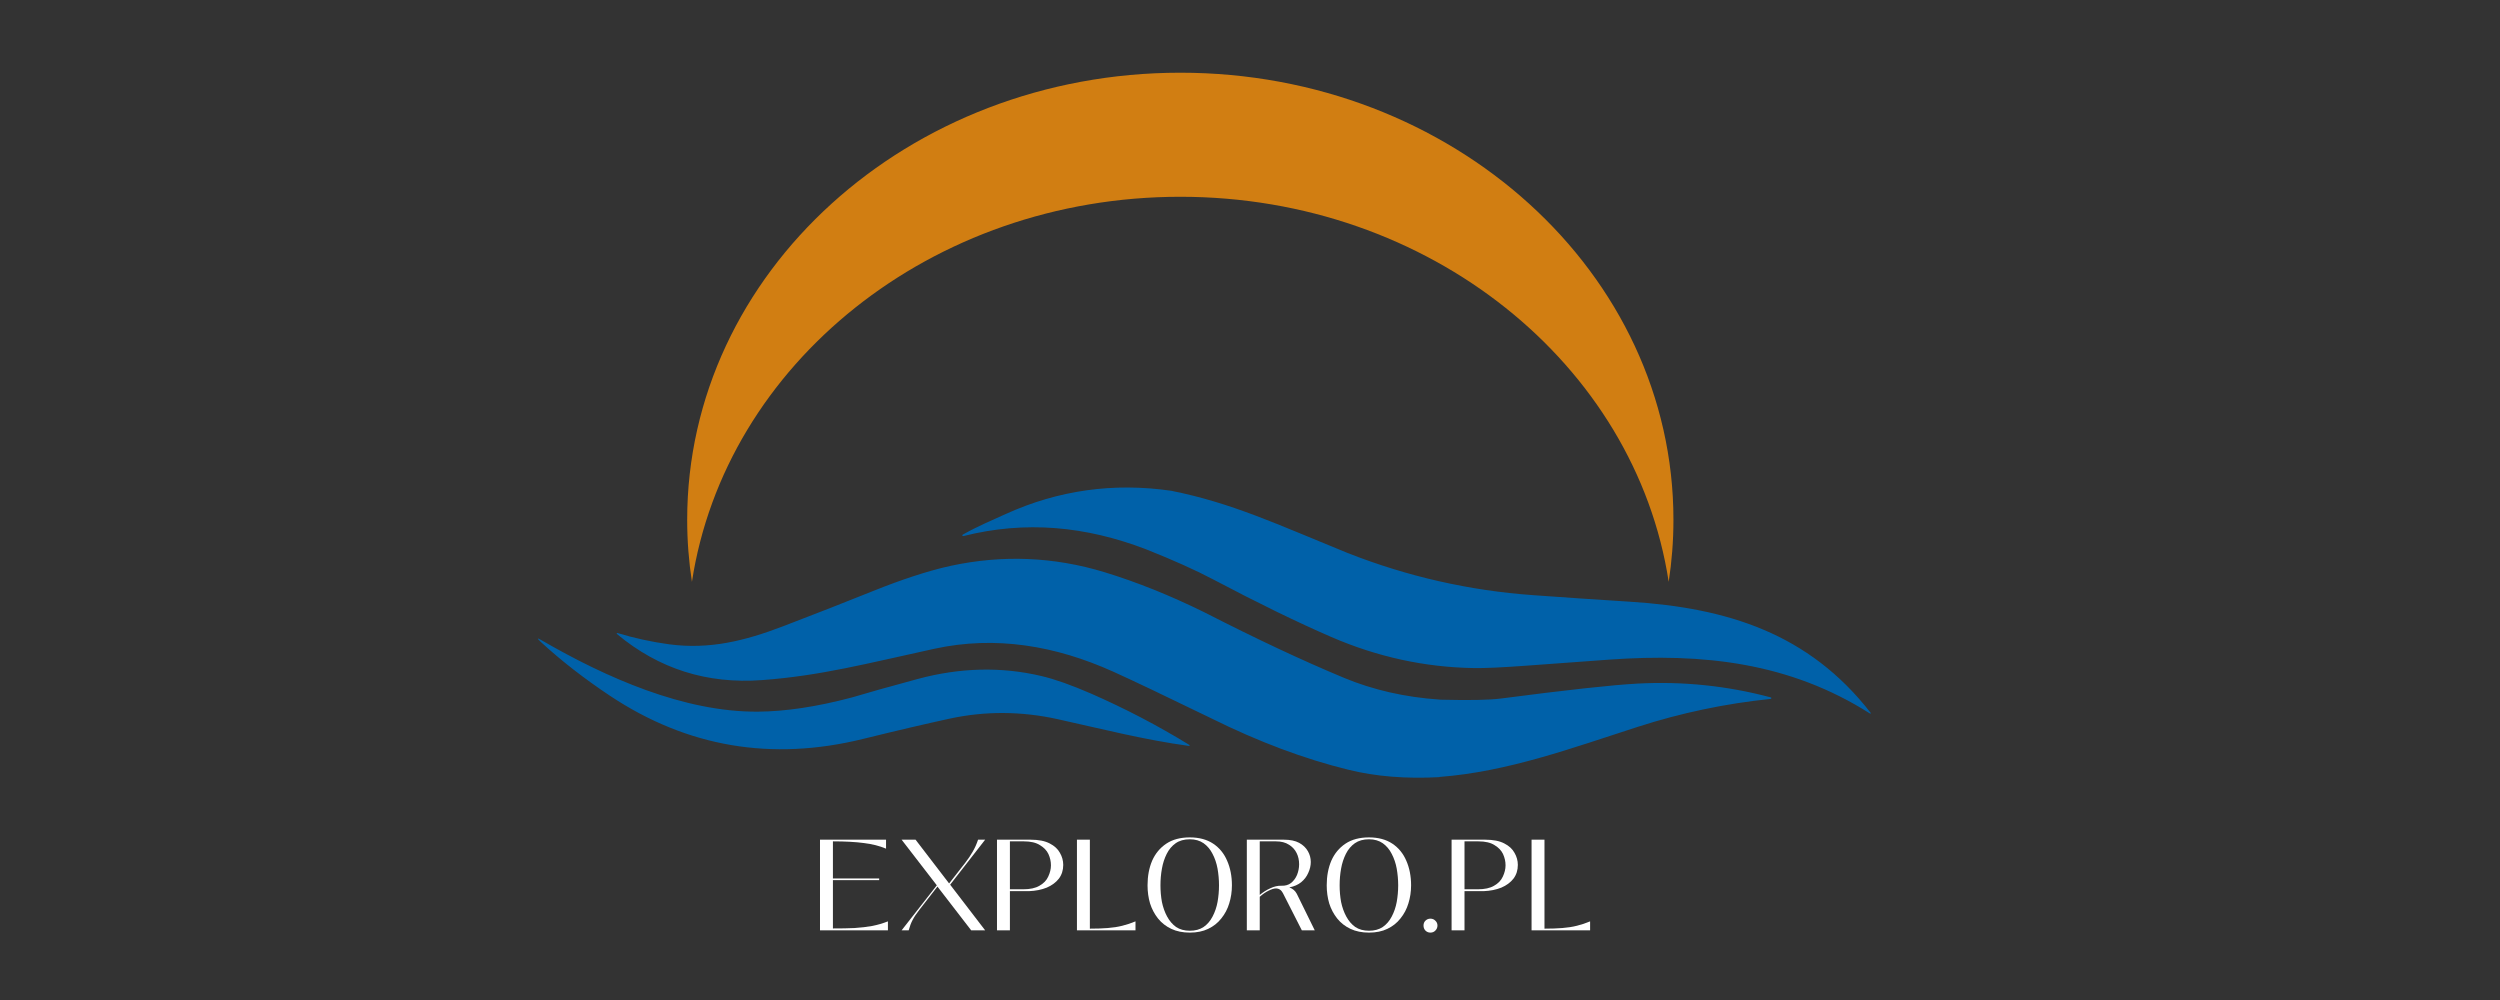 <?xml version="1.0" encoding="UTF-8"?>
<svg xmlns="http://www.w3.org/2000/svg" xmlns:xlink="http://www.w3.org/1999/xlink" width="250" zoomAndPan="magnify" viewBox="0 0 187.5 75" height="100" preserveAspectRatio="xMidYMid meet" version="1.0">
  <rect x="0" y="0" width="187.5" height="75" fill="#333333" stroke="none"/>
  <defs>
    <g></g>
    <clipPath id="231bf7310c">
      <path d="M 40.227 36 L 140.461 36 L 140.461 58.562 L 40.227 58.562 Z M 40.227 36 " clip-rule="nonzero"></path>
    </clipPath>
    <clipPath id="56aa90bc9f">
      <path d="M 51 5.453 L 126 5.453 L 126 44 L 51 44 Z M 51 5.453 " clip-rule="nonzero"></path>
    </clipPath>
  </defs>
  <g clip-path="url(#231bf7310c)">
    <path fill="#0061a9" d="M 85.969 41.203 C 81.43 39.457 76.902 39.031 72.246 40.207 C 72.242 40.207 72.238 40.207 72.23 40.207 C 72.199 40.207 72.176 40.18 72.176 40.148 C 72.176 40.129 72.184 40.113 72.203 40.102 C 73.246 39.5 74.613 38.922 75.438 38.547 C 79.379 36.762 83.516 36.18 87.844 36.809 C 92.422 37.727 95.793 39.328 101.066 41.473 C 105.551 43.238 110.188 44.293 114.977 44.637 C 117.402 44.812 119.828 44.977 122.254 45.129 C 129.527 45.59 135.656 47.488 140.301 53.465 C 140.305 53.473 140.309 53.48 140.309 53.488 C 140.309 53.508 140.297 53.523 140.277 53.523 C 140.27 53.527 140.262 53.523 140.258 53.52 C 134.219 49.68 127.719 48.969 120.676 49.473 C 118.609 49.621 116.543 49.77 114.477 49.926 C 112.652 50.059 111.336 50.121 110.523 50.105 C 106.848 50.043 103.293 49.266 99.855 47.777 C 97.305 46.672 94.355 45.234 91.012 43.469 C 89.676 42.762 87.996 42.008 85.969 41.203 Z M 90.863 53.883 C 87.344 52.172 84.887 51.004 83.484 50.371 C 79.172 48.43 74.676 47.652 70.066 48.66 C 64.91 49.785 61.508 50.688 57.141 51.008 C 53.02 51.312 49.395 50.16 46.266 47.547 C 46.258 47.539 46.254 47.527 46.254 47.516 C 46.254 47.492 46.27 47.473 46.293 47.473 C 46.297 47.473 46.305 47.473 46.309 47.477 C 47.57 47.859 48.855 48.141 50.164 48.32 C 53.207 48.73 55.867 48.066 58.746 46.965 C 61.078 46.074 63.398 45.164 65.715 44.234 C 67.41 43.555 69.523 42.824 71.289 42.441 C 75.191 41.598 79.047 41.758 82.848 42.918 C 85.266 43.656 87.762 44.66 90.336 45.926 C 94.234 47.922 97.73 49.562 100.824 50.848 C 102.992 51.746 105.367 52.289 107.953 52.469 C 108.004 52.469 108.051 52.473 108.09 52.477 C 110.219 52.531 111.707 52.5 112.555 52.391 C 117.523 51.742 120.941 51.371 122.801 51.27 C 126.207 51.086 129.543 51.434 132.809 52.305 C 132.836 52.309 132.855 52.332 132.855 52.359 C 132.855 52.391 132.828 52.418 132.797 52.418 C 129.41 52.766 126.082 53.465 122.812 54.52 C 117.949 56.086 113.086 57.883 107.965 58.27 C 107.961 58.273 107.961 58.277 107.961 58.285 C 105.453 58.422 103.168 58.238 101.113 57.727 C 97.805 56.914 94.391 55.633 90.863 53.883 Z M 64.734 55.418 C 57.871 57.109 51.551 56.035 45.766 52.195 C 43.828 50.906 42.09 49.555 40.555 48.141 C 40.25 47.855 40.277 47.82 40.633 48.027 C 45.438 50.809 51.285 53.414 56.848 53.375 C 58.93 53.359 61.277 53.004 63.895 52.309 C 64.891 52.008 66.535 51.543 68.832 50.922 C 72.012 50.066 75.102 49.992 78.109 50.703 C 79.133 50.945 80.375 51.387 81.836 52.023 C 84.371 53.133 86.828 54.414 89.203 55.871 C 89.215 55.879 89.219 55.891 89.219 55.906 C 89.219 55.93 89.203 55.945 89.18 55.945 C 89.176 55.945 89.176 55.945 89.176 55.945 C 85.84 55.492 82.613 54.664 79.328 53.938 C 76.598 53.336 73.898 53.32 71.223 53.898 C 69.512 54.27 67.348 54.773 64.734 55.418 Z M 64.734 55.418 " fill-opacity="1" fill-rule="evenodd"></path>
  </g>
  <g clip-path="url(#56aa90bc9f)">
    <path fill="#d17e12" d="M 88.523 5.453 C 108.949 5.453 125.508 20.465 125.508 38.984 C 125.508 40.562 125.387 42.113 125.152 43.637 C 122.652 27.32 107.207 14.758 88.523 14.758 C 69.836 14.758 54.391 27.32 51.895 43.637 C 51.66 42.113 51.539 40.562 51.539 38.984 C 51.539 20.465 68.098 5.453 88.523 5.453 Z M 88.523 5.453 " fill-opacity="1" fill-rule="evenodd"></path>
  </g>
  <g fill="#ffffff" fill-opacity="1">
    <g transform="translate(60.875, 69.774)">
      <g>
        <path d="M 1.594 -3.766 L 1.594 -0.141 C 2.207 -0.141 2.75 -0.148 3.219 -0.172 C 3.695 -0.203 4.141 -0.254 4.547 -0.328 C 4.953 -0.41 5.344 -0.523 5.719 -0.672 L 5.719 0 L 0.625 0 L 0.625 -6.797 L 5.578 -6.797 L 5.578 -6.125 C 5.086 -6.332 4.531 -6.473 3.906 -6.547 C 3.289 -6.629 2.52 -6.672 1.594 -6.672 L 1.594 -3.891 L 5.062 -3.891 L 5.062 -3.766 Z M 1.594 -3.766 "></path>
      </g>
    </g>
  </g>
  <g fill="#ffffff" fill-opacity="1">
    <g transform="translate(67.183, 69.774)">
      <g>
        <path d="M 6.172 -6.797 L 6.703 -6.797 L 4.078 -3.422 L 6.703 0 L 5.656 0 L 3.125 -3.281 L 1.766 -1.531 C 1.547 -1.25 1.379 -1 1.266 -0.781 C 1.148 -0.562 1.051 -0.301 0.969 0 L 0.438 0 L 3.078 -3.375 L 0.438 -6.797 L 1.484 -6.797 L 4 -3.516 L 5.219 -5.078 C 5.426 -5.348 5.609 -5.617 5.766 -5.891 C 5.93 -6.172 6.066 -6.473 6.172 -6.797 Z M 6.172 -6.797 "></path>
      </g>
    </g>
  </g>
  <g fill="#ffffff" fill-opacity="1">
    <g transform="translate(74.149, 69.774)">
      <g>
        <path d="M 1.594 0 L 0.625 0 L 0.625 -6.797 L 3.156 -6.797 C 3.75 -6.797 4.223 -6.703 4.578 -6.516 C 4.93 -6.336 5.188 -6.102 5.344 -5.812 C 5.508 -5.531 5.594 -5.227 5.594 -4.906 C 5.594 -4.508 5.484 -4.164 5.266 -3.875 C 5.047 -3.594 4.742 -3.367 4.359 -3.203 C 3.973 -3.047 3.531 -2.957 3.031 -2.938 L 1.594 -2.938 Z M 1.594 -6.672 L 1.594 -3.078 L 2.594 -3.078 C 3.102 -3.078 3.508 -3.164 3.812 -3.344 C 4.125 -3.52 4.344 -3.75 4.469 -4.031 C 4.602 -4.312 4.672 -4.594 4.672 -4.875 C 4.672 -5.164 4.609 -5.445 4.484 -5.719 C 4.359 -5.988 4.145 -6.211 3.844 -6.391 C 3.551 -6.578 3.148 -6.672 2.641 -6.672 Z M 1.594 -6.672 "></path>
      </g>
    </g>
  </g>
  <g fill="#ffffff" fill-opacity="1">
    <g transform="translate(80.146, 69.774)">
      <g>
        <path d="M 5.016 0 L 0.625 0 L 0.625 -6.797 L 1.594 -6.797 L 1.594 -0.125 C 2.102 -0.125 2.551 -0.141 2.938 -0.172 C 3.332 -0.203 3.695 -0.258 4.031 -0.344 C 4.363 -0.426 4.691 -0.535 5.016 -0.672 Z M 5.016 0 "></path>
      </g>
    </g>
  </g>
  <g fill="#ffffff" fill-opacity="1">
    <g transform="translate(85.582, 69.774)">
      <g>
        <path d="M 3.656 0.172 C 3.125 0.172 2.66 0.078 2.266 -0.109 C 1.867 -0.297 1.535 -0.555 1.266 -0.891 C 1.004 -1.223 0.805 -1.598 0.672 -2.016 C 0.547 -2.441 0.484 -2.895 0.484 -3.375 C 0.484 -4.062 0.598 -4.676 0.828 -5.219 C 1.066 -5.758 1.422 -6.188 1.891 -6.5 C 2.359 -6.812 2.945 -6.969 3.656 -6.969 C 4.352 -6.969 4.938 -6.812 5.406 -6.5 C 5.875 -6.188 6.223 -5.758 6.453 -5.219 C 6.691 -4.676 6.812 -4.062 6.812 -3.375 C 6.812 -2.895 6.742 -2.441 6.609 -2.016 C 6.484 -1.598 6.285 -1.223 6.016 -0.891 C 5.754 -0.555 5.426 -0.297 5.031 -0.109 C 4.645 0.078 4.188 0.172 3.656 0.172 Z M 3.656 0.031 C 4.062 0.031 4.406 -0.062 4.688 -0.25 C 4.969 -0.445 5.191 -0.707 5.359 -1.031 C 5.535 -1.363 5.66 -1.727 5.734 -2.125 C 5.805 -2.531 5.844 -2.945 5.844 -3.375 C 5.844 -3.801 5.805 -4.219 5.734 -4.625 C 5.66 -5.031 5.535 -5.398 5.359 -5.734 C 5.191 -6.066 4.969 -6.332 4.688 -6.531 C 4.406 -6.727 4.062 -6.828 3.656 -6.828 C 3.227 -6.828 2.875 -6.727 2.594 -6.531 C 2.312 -6.332 2.086 -6.066 1.922 -5.734 C 1.754 -5.398 1.633 -5.031 1.562 -4.625 C 1.488 -4.219 1.453 -3.801 1.453 -3.375 C 1.453 -2.945 1.488 -2.531 1.562 -2.125 C 1.645 -1.727 1.773 -1.363 1.953 -1.031 C 2.129 -0.707 2.352 -0.445 2.625 -0.25 C 2.906 -0.062 3.25 0.031 3.656 0.031 Z M 3.656 0.031 "></path>
      </g>
    </g>
  </g>
  <g fill="#ffffff" fill-opacity="1">
    <g transform="translate(92.887, 69.774)">
      <g>
        <path d="M 4.375 -2.734 L 5.719 0 L 4.75 0 L 3.328 -2.797 C 3.211 -3.023 3.035 -3.141 2.797 -3.141 C 2.66 -3.141 2.477 -3.082 2.25 -2.969 C 2.031 -2.863 1.812 -2.711 1.594 -2.516 L 1.594 0 L 0.625 0 L 0.625 -6.797 L 3.406 -6.797 C 3.875 -6.797 4.254 -6.719 4.547 -6.562 C 4.836 -6.406 5.055 -6.195 5.203 -5.938 C 5.348 -5.688 5.422 -5.414 5.422 -5.125 C 5.422 -4.852 5.359 -4.582 5.234 -4.312 C 5.117 -4.039 4.941 -3.805 4.703 -3.609 C 4.473 -3.422 4.176 -3.289 3.812 -3.219 C 4.07 -3.125 4.258 -2.961 4.375 -2.734 Z M 3.219 -3.344 C 3.5 -3.332 3.738 -3.398 3.938 -3.547 C 4.133 -3.703 4.285 -3.906 4.391 -4.156 C 4.492 -4.414 4.547 -4.68 4.547 -4.953 C 4.547 -5.266 4.484 -5.547 4.359 -5.797 C 4.234 -6.055 4.039 -6.266 3.781 -6.422 C 3.531 -6.586 3.207 -6.672 2.812 -6.672 L 1.594 -6.672 L 1.594 -2.656 C 1.844 -2.863 2.109 -3.031 2.391 -3.156 C 2.672 -3.289 2.945 -3.352 3.219 -3.344 Z M 3.219 -3.344 "></path>
      </g>
    </g>
  </g>
  <g fill="#ffffff" fill-opacity="1">
    <g transform="translate(99.02, 69.774)">
      <g>
        <path d="M 3.656 0.172 C 3.125 0.172 2.66 0.078 2.266 -0.109 C 1.867 -0.297 1.535 -0.555 1.266 -0.891 C 1.004 -1.223 0.805 -1.598 0.672 -2.016 C 0.547 -2.441 0.484 -2.895 0.484 -3.375 C 0.484 -4.062 0.598 -4.676 0.828 -5.219 C 1.066 -5.758 1.422 -6.188 1.891 -6.5 C 2.359 -6.812 2.945 -6.969 3.656 -6.969 C 4.352 -6.969 4.938 -6.812 5.406 -6.5 C 5.875 -6.188 6.223 -5.758 6.453 -5.219 C 6.691 -4.676 6.812 -4.062 6.812 -3.375 C 6.812 -2.895 6.742 -2.441 6.609 -2.016 C 6.484 -1.598 6.285 -1.223 6.016 -0.891 C 5.754 -0.555 5.426 -0.297 5.031 -0.109 C 4.645 0.078 4.188 0.172 3.656 0.172 Z M 3.656 0.031 C 4.062 0.031 4.406 -0.062 4.688 -0.25 C 4.969 -0.445 5.191 -0.707 5.359 -1.031 C 5.535 -1.363 5.66 -1.727 5.734 -2.125 C 5.805 -2.531 5.844 -2.945 5.844 -3.375 C 5.844 -3.801 5.805 -4.219 5.734 -4.625 C 5.66 -5.031 5.535 -5.398 5.359 -5.734 C 5.191 -6.066 4.969 -6.332 4.688 -6.531 C 4.406 -6.727 4.062 -6.828 3.656 -6.828 C 3.227 -6.828 2.875 -6.727 2.594 -6.531 C 2.312 -6.332 2.086 -6.066 1.922 -5.734 C 1.754 -5.398 1.633 -5.031 1.562 -4.625 C 1.488 -4.219 1.453 -3.801 1.453 -3.375 C 1.453 -2.945 1.488 -2.531 1.562 -2.125 C 1.645 -1.727 1.773 -1.363 1.953 -1.031 C 2.129 -0.707 2.352 -0.445 2.625 -0.25 C 2.906 -0.062 3.25 0.031 3.656 0.031 Z M 3.656 0.031 "></path>
      </g>
    </g>
  </g>
  <g fill="#ffffff" fill-opacity="1">
    <g transform="translate(106.326, 69.774)">
      <g>
        <path d="M 0.953 0.172 C 0.805 0.172 0.68 0.117 0.578 0.016 C 0.484 -0.086 0.438 -0.211 0.438 -0.359 C 0.438 -0.504 0.484 -0.625 0.578 -0.719 C 0.68 -0.82 0.805 -0.875 0.953 -0.875 C 1.109 -0.875 1.234 -0.82 1.328 -0.719 C 1.43 -0.625 1.484 -0.504 1.484 -0.359 C 1.484 -0.211 1.43 -0.086 1.328 0.016 C 1.234 0.117 1.109 0.172 0.953 0.172 Z M 0.953 0.172 "></path>
      </g>
    </g>
  </g>
  <g fill="#ffffff" fill-opacity="1">
    <g transform="translate(108.244, 69.774)">
      <g>
        <path d="M 1.594 0 L 0.625 0 L 0.625 -6.797 L 3.156 -6.797 C 3.75 -6.797 4.223 -6.703 4.578 -6.516 C 4.93 -6.336 5.188 -6.102 5.344 -5.812 C 5.508 -5.531 5.594 -5.227 5.594 -4.906 C 5.594 -4.508 5.484 -4.164 5.266 -3.875 C 5.047 -3.594 4.742 -3.367 4.359 -3.203 C 3.973 -3.047 3.531 -2.957 3.031 -2.938 L 1.594 -2.938 Z M 1.594 -6.672 L 1.594 -3.078 L 2.594 -3.078 C 3.102 -3.078 3.508 -3.164 3.812 -3.344 C 4.125 -3.52 4.344 -3.75 4.469 -4.031 C 4.602 -4.312 4.672 -4.594 4.672 -4.875 C 4.672 -5.164 4.609 -5.445 4.484 -5.719 C 4.359 -5.988 4.145 -6.211 3.844 -6.391 C 3.551 -6.578 3.148 -6.672 2.641 -6.672 Z M 1.594 -6.672 "></path>
      </g>
    </g>
  </g>
  <g fill="#ffffff" fill-opacity="1">
    <g transform="translate(114.242, 69.774)">
      <g>
        <path d="M 5.016 0 L 0.625 0 L 0.625 -6.797 L 1.594 -6.797 L 1.594 -0.125 C 2.102 -0.125 2.551 -0.141 2.938 -0.172 C 3.332 -0.203 3.695 -0.258 4.031 -0.344 C 4.363 -0.426 4.691 -0.535 5.016 -0.672 Z M 5.016 0 "></path>
      </g>
    </g>
  </g>
</svg>
